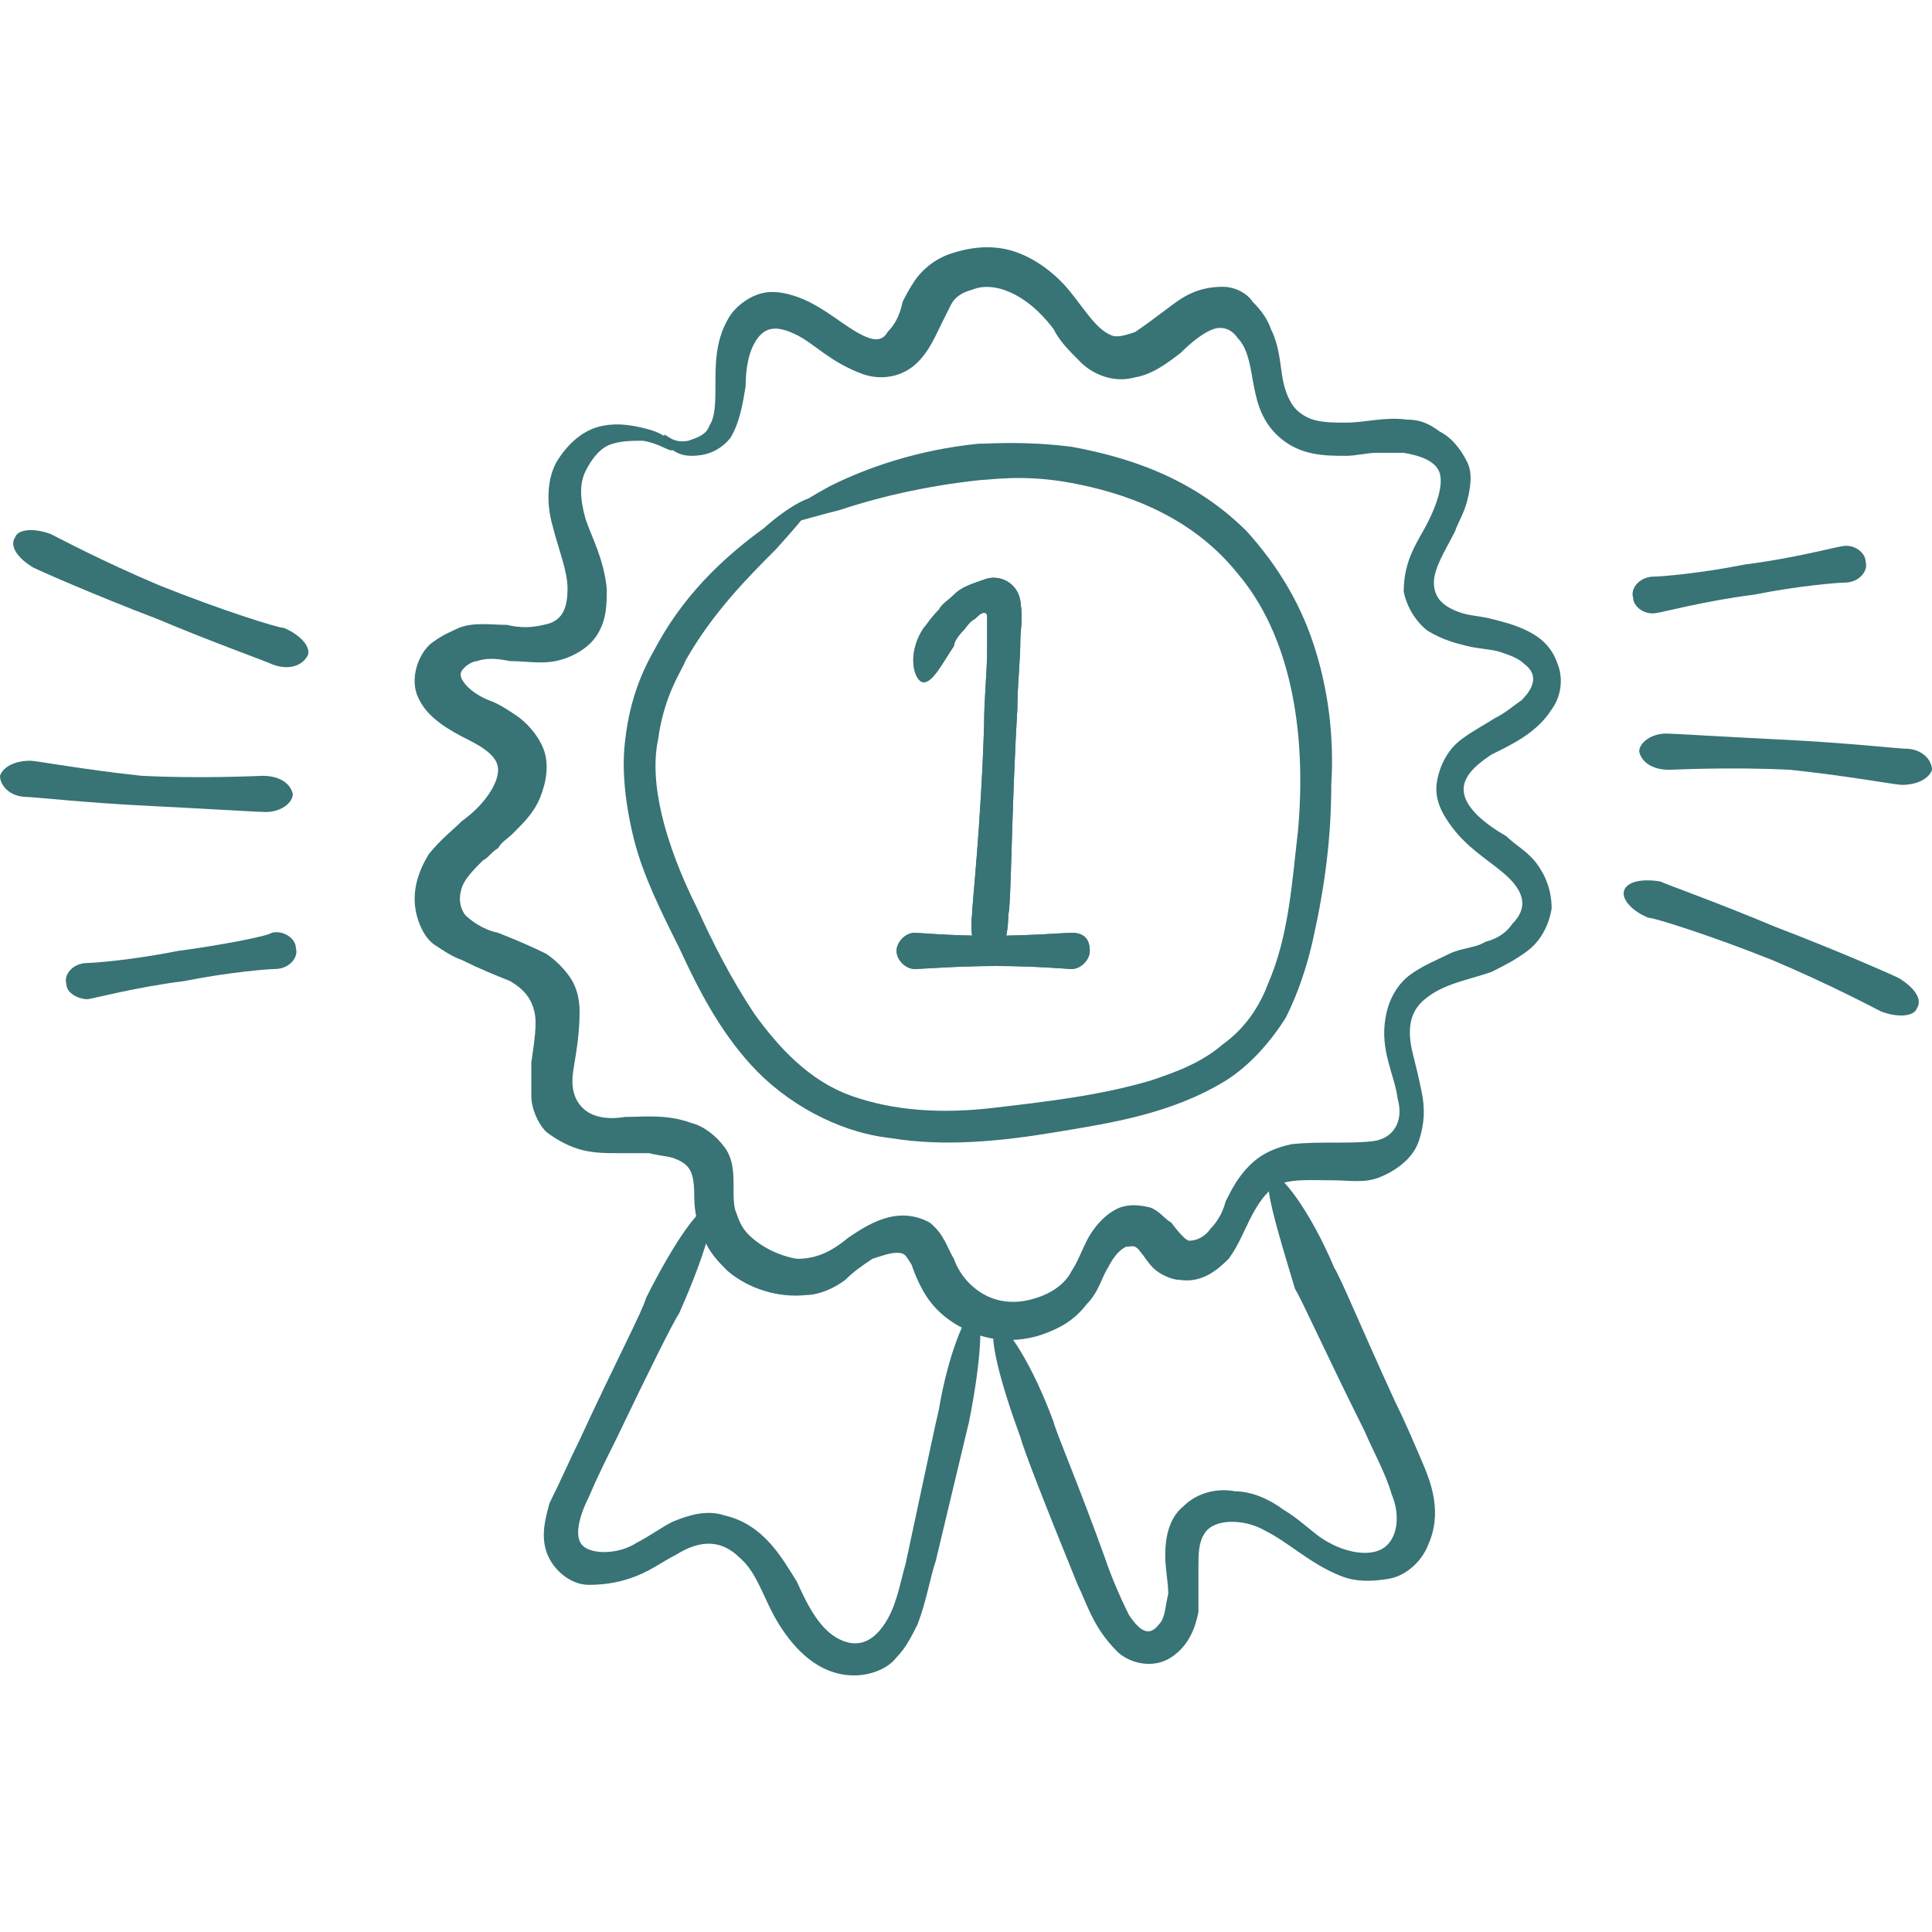 <?xml version="1.0" encoding="UTF-8"?> <svg xmlns="http://www.w3.org/2000/svg" width="80" height="80" viewBox="0 0 80 80" fill="none"><g clip-path="url(#clip0_158_1366)"><path d="M33.75 20.625C33.875 20.75 33.25 21.5 32.125 22.75C31 23.875 29.5 25.375 28.375 27.375C28.25 27.75 27.5 28.75 27.25 30.625C26.875 32.375 27.5 34.875 28.875 37.625C29.5 39 30.25 40.5 31.25 42C32.25 43.375 33.5 44.75 35.25 45.375C37 46 39 46.125 41.125 45.875C43.25 45.625 45.5 45.375 47.625 44.75C48.75 44.375 49.75 44 50.625 43.25C51.5 42.625 52.125 41.75 52.5 40.75C53.375 38.75 53.5 36.5 53.75 34.375C54.125 30.125 53.375 26.25 51.25 23.75C49.25 21.25 46.375 20.375 44.375 20C42.375 19.625 41 19.875 40.625 19.875C38.25 20.125 36.25 20.625 34.75 21.125C33.25 21.5 32.25 21.875 32.25 21.625C32.125 21.5 33 20.875 34.375 20.125C35.875 19.375 38 18.625 40.5 18.375C41 18.375 42.375 18.25 44.375 18.5C46.375 18.875 49.25 19.625 51.625 22C52.75 23.25 53.75 24.75 54.375 26.625C55 28.5 55.25 30.5 55.125 32.5C55.125 34.625 54.875 36.625 54.375 38.875C54.125 40 53.75 41.125 53.25 42.125C52.625 43.125 51.75 44.125 50.75 44.75C48.5 46.125 46 46.5 43.75 46.875C41.5 47.25 39.125 47.5 36.875 47.125C34.625 46.875 32.5 45.625 31.125 44.125C29.75 42.625 28.875 40.875 28.125 39.25C27.375 37.75 26.625 36.25 26.25 34.75C25.875 33.25 25.75 31.875 25.875 30.75C26.125 28.375 27 27.125 27.25 26.625C28.5 24.375 30.25 22.875 31.625 21.875C32.75 20.875 33.625 20.5 33.75 20.625Z" fill="#387376"></path><path d="M27.875 18.625C27.75 18.75 27.375 18.375 26.625 18.25C26.25 18.25 25.75 18.25 25.375 18.375C24.875 18.5 24.5 19 24.25 19.5C24 20 24 20.625 24.25 21.5C24.5 22.25 25 23.125 25.125 24.375C25.125 25 25.125 25.625 24.75 26.25C24.375 26.875 23.625 27.25 23 27.375C22.375 27.5 21.75 27.375 21.125 27.375C20.5 27.25 20.125 27.25 19.75 27.375C19.625 27.375 19.375 27.5 19.25 27.625C19.125 27.75 19 27.875 19.125 28.125C19.25 28.375 19.625 28.75 20.25 29C20.625 29.125 21 29.375 21.375 29.625C21.75 29.875 22.25 30.375 22.5 31C22.75 31.625 22.625 32.375 22.375 33C22.125 33.625 21.75 34 21.25 34.5C21 34.75 20.75 34.875 20.625 35.125C20.375 35.25 20.25 35.5 20 35.625C19.625 36 19.25 36.375 19.125 36.75C19 37.125 19 37.5 19.25 37.875C19.5 38.125 20 38.5 20.625 38.625C21.25 38.875 21.875 39.125 22.625 39.5C23 39.75 23.375 40.125 23.625 40.5C23.875 40.875 24 41.375 24 41.875C24 42.75 23.875 43.5 23.75 44.25C23.625 45 23.75 45.5 24.125 45.875C24.5 46.25 25.125 46.375 25.875 46.25C26.625 46.25 27.625 46.125 28.625 46.5C29.125 46.625 29.625 47 30 47.5C30.375 48 30.375 48.625 30.375 49.125C30.375 49.625 30.375 50 30.5 50.25C30.625 50.625 30.75 50.875 31 51.125C31.5 51.625 32.25 52 33 52.125C33.75 52.125 34.375 51.875 35.125 51.25C35.875 50.75 37.125 49.875 38.5 50.625C39.125 51.125 39.25 51.75 39.5 52.125C39.625 52.5 39.875 52.875 40.125 53.125C40.75 53.75 41.5 54 42.375 53.875C43.125 53.75 44 53.375 44.375 52.625C44.625 52.25 44.75 51.875 45 51.375C45.25 50.875 45.75 50.25 46.375 50C46.75 49.875 47.125 49.875 47.625 50C48 50.125 48.25 50.5 48.5 50.625C48.875 51.125 49.125 51.375 49.25 51.375C49.5 51.375 49.875 51.25 50.125 50.875C50.375 50.625 50.625 50.25 50.75 49.75C51 49.25 51.25 48.75 51.75 48.25C52.25 47.75 52.875 47.5 53.5 47.375C54.75 47.25 55.875 47.375 56.875 47.25C57.75 47.125 58.125 46.375 57.875 45.5C57.75 44.5 57.125 43.5 57.375 42.125C57.5 41.375 57.875 40.75 58.375 40.375C58.875 40 59.5 39.75 60 39.5C60.5 39.25 61.125 39.25 61.5 39C62 38.875 62.375 38.625 62.625 38.25C63.25 37.625 63.125 37 62.5 36.375C61.875 35.75 60.875 35.25 60.125 34.25C59.75 33.75 59.375 33.125 59.5 32.375C59.625 31.625 60 31 60.5 30.625C61 30.25 61.5 30 61.875 29.75C62.375 29.5 62.625 29.25 63 29C63.625 28.375 63.625 27.875 63.125 27.5C62.875 27.25 62.5 27.125 62.125 27C61.75 26.875 61.25 26.875 60.75 26.75C60.25 26.625 59.75 26.5 59.125 26.125C58.625 25.75 58.25 25.125 58.125 24.5C58.125 23.125 58.75 22.375 59.125 21.625C59.5 20.875 59.75 20.125 59.625 19.625C59.5 19.125 58.875 18.875 58.125 18.75C57.75 18.75 57.375 18.75 57 18.75C56.625 18.75 56.125 18.875 55.75 18.875C54.875 18.875 53.875 18.875 53 18.125C52.125 17.375 52 16.375 51.875 15.75C51.75 15 51.625 14.375 51.25 14C51 13.625 50.625 13.5 50.25 13.625C49.875 13.75 49.375 14.125 48.875 14.625C48.375 15 47.75 15.5 47 15.625C46.125 15.875 45.25 15.5 44.75 15C44.25 14.5 43.875 14.125 43.625 13.625C42.5 12.125 41.125 11.625 40.25 12C39.75 12.125 39.5 12.375 39.375 12.625C39.25 12.875 39.125 13.125 39 13.375C38.75 13.875 38.5 14.5 38 15C37.375 15.625 36.5 15.75 35.75 15.5C34.375 15 33.75 14.25 33 13.875C32.25 13.5 31.75 13.5 31.375 14C31 14.5 30.875 15.25 30.875 16C30.75 16.75 30.625 17.5 30.25 18.125C29.75 18.75 29.125 18.875 28.625 18.875C28.125 18.875 27.75 18.625 27.625 18.375C27.5 18.125 27.5 18 27.5 18C27.625 18 27.875 18.375 28.5 18.25C28.875 18.125 29.25 18 29.375 17.625C29.625 17.25 29.625 16.625 29.625 15.875C29.625 15.125 29.625 14.125 30.125 13.25C30.375 12.75 31 12.25 31.625 12.125C32.25 12 33 12.25 33.5 12.5C34.5 13 35.25 13.75 36 14C36.375 14.125 36.625 14 36.75 13.75C37 13.5 37.25 13.125 37.375 12.5C37.5 12.25 37.625 12 37.875 11.625C38.125 11.25 38.625 10.75 39.375 10.5C40.125 10.25 41 10.125 41.875 10.375C42.75 10.625 43.625 11.25 44.25 12C44.875 12.75 45.375 13.625 46 13.875C46.25 14 46.625 13.875 47 13.75C47.375 13.5 47.875 13.125 48.375 12.75C48.875 12.375 49.5 11.875 50.625 11.875C51.125 11.875 51.625 12.125 51.875 12.5C52.25 12.875 52.5 13.25 52.625 13.625C53 14.375 53 15.125 53.125 15.75C53.25 16.375 53.5 16.875 53.875 17.125C54.375 17.5 55 17.5 55.75 17.5C56.5 17.5 57.375 17.25 58.25 17.375C58.75 17.375 59.125 17.5 59.625 17.875C60.125 18.125 60.5 18.625 60.75 19.125C61 19.625 60.875 20.25 60.75 20.75C60.625 21.25 60.375 21.625 60.25 22C59.875 22.75 59.375 23.5 59.375 24.125C59.375 24.75 59.75 25.125 60.5 25.375C60.875 25.5 61.25 25.5 61.75 25.625C62.25 25.75 62.75 25.875 63.25 26.125C63.75 26.375 64.25 26.75 64.5 27.5C64.75 28.125 64.625 28.875 64.25 29.375C63.625 30.375 62.5 30.875 61.75 31.25C61 31.75 60.5 32.25 60.625 32.875C60.75 33.5 61.5 34.125 62.375 34.625C62.75 35 63.25 35.25 63.625 35.75C64 36.25 64.25 36.875 64.25 37.625C64.125 38.375 63.75 39 63.25 39.375C62.75 39.75 62.25 40 61.75 40.25C60.625 40.625 59.75 40.75 59 41.375C58.375 41.875 58.25 42.625 58.5 43.625C58.625 44.125 58.75 44.625 58.875 45.25C59 45.875 59 46.5 58.75 47.25C58.5 48 57.75 48.5 57.125 48.75C56.5 49 55.875 48.875 55.25 48.875C54.125 48.875 53 48.75 52.5 49.375C52.25 49.625 52 50 51.75 50.5C51.5 51 51.25 51.625 50.875 52.125C50.375 52.625 49.75 53.125 48.875 53C48.5 53 48 52.75 47.75 52.5C47.5 52.25 47.375 52 47.25 51.875C47 51.5 46.875 51.625 46.625 51.625C46.375 51.75 46.125 52 45.875 52.5C45.625 52.875 45.5 53.5 45 54C44.625 54.5 44.125 54.875 43.5 55.125C42.375 55.625 41 55.625 39.875 55C39.375 54.75 38.875 54.375 38.5 53.875C38.125 53.375 37.875 52.75 37.75 52.375C37.5 52 37.5 51.875 37.125 51.875C36.875 51.875 36.5 52 36.125 52.125C35.75 52.375 35.375 52.625 35 53C34.5 53.375 33.875 53.625 33.375 53.625C32.25 53.75 31 53.375 30.125 52.625C29.75 52.25 29.375 51.875 29.125 51.25C28.875 50.75 28.75 50.125 28.75 49.625C28.75 48.625 28.625 48.25 28 48C27.75 47.875 27.375 47.875 26.875 47.75C26.5 47.75 26.125 47.75 25.625 47.75C25.125 47.75 24.625 47.75 24.125 47.625C23.625 47.5 23.125 47.25 22.625 46.875C22.25 46.5 22 45.875 22 45.375C22 44.875 22 44.375 22 44C22.125 43.125 22.25 42.375 22.125 41.875C22 41.375 21.75 41 21.125 40.625C20.5 40.375 19.875 40.125 19.125 39.75C18.75 39.625 18.375 39.375 18 39.125C17.625 38.875 17.375 38.375 17.25 37.875C17 36.875 17.375 36 17.75 35.375C18.25 34.75 18.75 34.375 19.125 34C20 33.375 20.625 32.5 20.625 31.875C20.625 31.375 20.125 31 19.375 30.625C18.625 30.25 17.75 29.75 17.375 29C16.875 28.125 17.375 27 17.875 26.625C18.375 26.25 18.75 26.125 19 26C19.625 25.75 20.375 25.875 21 25.875C21.5 26 22 26 22.5 25.875C23.25 25.75 23.5 25.25 23.5 24.375C23.5 23.625 23.125 22.75 22.875 21.75C22.625 20.875 22.625 19.75 23.125 19C23.625 18.25 24.25 17.75 25 17.625C25.625 17.5 26.25 17.625 26.75 17.75C27.75 18 28 18.5 27.875 18.625Z" fill="#387376"></path><path d="M40.375 54.25C40.75 54.375 40.625 56.375 40.125 58.875C40 59.375 39.5 61.5 38.75 64.625C38.5 65.375 38.375 66.25 38 67.25C37.75 67.75 37.5 68.25 37.125 68.625C36.75 69.125 36 69.375 35.375 69.375C33.875 69.375 32.875 68.25 32.25 67.25C31.625 66.25 31.375 65.125 30.625 64.5C29.875 63.75 29 63.75 28 64.375C27.5 64.625 27 65 26.375 65.25C25.75 65.5 25.125 65.625 24.375 65.625C23.625 65.625 22.875 65 22.625 64.25C22.375 63.5 22.625 62.75 22.75 62.25C23.25 61.25 23.625 60.375 24 59.625C25.5 56.375 26.625 54.25 26.75 53.75C27.875 51.5 29 49.875 29.375 50C29.75 50.125 29.125 52.125 28.125 54.375C27.875 54.75 26.875 56.75 25.5 59.625C25.125 60.375 24.75 61.125 24.375 62C24 62.75 23.75 63.625 24.125 64C24.5 64.375 25.625 64.375 26.375 63.875C26.875 63.625 27.375 63.25 27.875 63C28.5 62.75 29.25 62.5 30 62.75C31.625 63.125 32.375 64.5 33 65.5C33.5 66.625 34 67.5 34.75 67.875C35.5 68.25 36.125 68 36.625 67.25C37.125 66.5 37.25 65.625 37.5 64.75C38.25 61.25 38.75 58.875 38.875 58.375C39.25 56.125 40 54.25 40.375 54.25Z" fill="#387376"></path><path d="M52.625 48.625C53 48.5 54.25 50.125 55.25 52.5C55.5 52.875 56.375 55 57.75 58C58.125 58.75 58.5 59.625 58.875 60.5C59.25 61.375 59.75 62.625 59.125 64C58.875 64.625 58.25 65.25 57.5 65.375C56.75 65.5 56.125 65.5 55.5 65.25C54.25 64.75 53.375 63.875 52.375 63.375C51.5 62.875 50.25 62.875 49.875 63.5C49.625 63.875 49.625 64.375 49.625 64.875V65.75V66.75C49.5 67.375 49.25 68.125 48.5 68.625C47.75 69.125 46.75 68.875 46.25 68.375C45.25 67.375 45 66.375 44.625 65.625C43.25 62.25 42.375 60 42.25 59.5C41.375 57.125 40.875 55.125 41.25 54.875C41.625 54.75 42.75 56.5 43.625 58.875C43.75 59.375 44.625 61.375 45.75 64.5C46 65.25 46.375 66.125 46.75 66.875C47.25 67.625 47.625 67.75 48 67.25C48.25 67 48.25 66.5 48.375 66C48.375 65.5 48.25 65 48.25 64.375C48.25 63.75 48.375 62.875 49 62.375C49.625 61.75 50.5 61.625 51.125 61.75C51.875 61.75 52.625 62.125 53.125 62.5C53.75 62.875 54.125 63.25 54.625 63.625C55.5 64.25 56.625 64.5 57.25 64.125C57.875 63.75 58 62.75 57.625 61.875C57.375 61 56.875 60.125 56.5 59.25C54.875 56 53.875 53.75 53.625 53.375C52.875 50.875 52.25 48.875 52.625 48.625Z" fill="#387376"></path><path d="M40.875 39.875C40.5 39.875 40.125 39 40.25 37.875C40.25 37.5 40.625 34.125 40.75 30C40.75 28.875 40.875 27.875 40.875 26.875C40.875 26.375 40.875 26 40.875 25.5C40.875 25.5 40.875 25.375 40.75 25.375C40.625 25.375 40.5 25.5 40.375 25.625C40.125 25.75 40 26 39.875 26.125C39.625 26.375 39.5 26.625 39.5 26.75C39 27.5 38.625 28.25 38.25 28.25C37.875 28.25 37.5 27.125 38.25 26C38.375 25.875 38.5 25.625 38.875 25.25C39 25 39.25 24.875 39.5 24.625C39.75 24.375 40 24.25 40.75 24C41.375 23.75 42.125 24.125 42.25 24.875C42.375 25.75 42.25 26 42.25 26.5C42.25 27.375 42.125 28.375 42.125 29.375C41.875 33.625 41.875 37.5 41.75 37.875C41.75 39 41.375 39.875 40.875 39.875Z" fill="#387376"></path><path d="M45.125 39.375C45.125 39.75 44.75 40.125 44.375 40.125C44.25 40.125 42.875 40 41.25 40C39.625 40 38.125 40.125 37.875 40.125C37.5 40.125 37.125 39.75 37.125 39.375C37.125 39 37.5 38.625 37.875 38.625C38 38.625 39.375 38.75 41 38.75C42.625 38.75 44.125 38.625 44.375 38.625C44.875 38.625 45.125 38.875 45.125 39.375Z" fill="#387376"></path><path d="M77.25 23.25C77.375 23.625 77 24.125 76.375 24.125C76.125 24.125 74.5 24.25 72.625 24.625C70.625 24.875 68.75 25.375 68.625 25.375C68.125 25.5 67.625 25.125 67.625 24.75C67.5 24.375 67.875 23.875 68.5 23.875C68.75 23.875 70.375 23.75 72.25 23.375C74.25 23.125 76.125 22.625 76.25 22.625C76.75 22.5 77.25 22.875 77.25 23.25Z" fill="#387376"></path><path d="M80 31.875C79.875 32.25 79.375 32.5 78.75 32.5C78.5 32.5 76.5 32.125 74.125 31.875C71.625 31.75 69.25 31.875 69.125 31.875C68.5 31.875 68 31.625 67.875 31.125C67.875 30.75 68.375 30.375 69 30.375C69.25 30.375 71.25 30.5 73.75 30.625C76.375 30.75 78.625 31 78.875 31C79.625 31 80 31.5 80 31.875Z" fill="#387376"></path><path d="M79.375 41.75C79.25 42.125 78.5 42.125 77.875 41.875C77.625 41.75 75.75 40.75 73.375 39.75C70.875 38.75 68.5 38 68.25 38C67.625 37.75 67.125 37.25 67.25 36.875C67.375 36.5 68 36.375 68.75 36.5C69 36.625 71.125 37.375 73.5 38.375C76.125 39.375 78.375 40.375 78.625 40.5C79.25 40.875 79.625 41.375 79.375 41.75Z" fill="#387376"></path><path d="M2.75 40.75C2.625 40.375 3 39.875 3.625 39.875C3.875 39.875 5.5 39.75 7.375 39.375C9.25 39.125 11.125 38.75 11.25 38.625C11.75 38.5 12.25 38.875 12.25 39.25C12.375 39.625 12 40.125 11.375 40.125C11.125 40.125 9.5 40.25 7.625 40.625C5.625 40.875 3.75 41.375 3.625 41.375C3.25 41.375 2.75 41.125 2.75 40.75Z" fill="#387376"></path><path d="M0 32.125C0.125 31.75 0.625 31.5 1.25 31.5C1.5 31.5 3.5 31.875 5.875 32.125C8.375 32.25 10.75 32.125 10.875 32.125C11.5 32.125 12 32.375 12.125 32.875C12.125 33.25 11.625 33.625 11 33.625C10.75 33.625 8.75 33.5 6.25 33.375C3.625 33.25 1.375 33 1.125 33C0.375 33 0 32.5 0 32.125Z" fill="#387376"></path><path d="M0.625 22.25C0.75 21.875 1.5 21.875 2.125 22.125C2.375 22.25 4.25 23.25 6.625 24.25C9.125 25.25 11.5 26 11.75 26C12.375 26.25 12.875 26.75 12.75 27.125C12.5 27.625 11.875 27.75 11.25 27.5C11 27.375 8.875 26.625 6.5 25.625C3.875 24.625 1.625 23.625 1.375 23.5C0.75 23.125 0.375 22.625 0.625 22.25Z" fill="#387376"></path><path d="M40.875 39.875C40.5 39.875 40.125 39 40.25 37.875C40.25 37.5 40.625 34.125 40.75 30C40.75 28.875 40.875 27.875 40.875 26.875C40.875 26.375 40.875 26 40.875 25.5C40.875 25.5 40.875 25.375 40.75 25.375C40.625 25.375 40.5 25.5 40.375 25.625C40.125 25.75 40 26 39.875 26.125C39.625 26.375 39.5 26.625 39.5 26.75C39 27.5 38.625 28.25 38.25 28.25C37.875 28.25 37.5 27.125 38.25 26C38.375 25.875 38.5 25.625 38.875 25.25C39 25 39.25 24.875 39.5 24.625C39.75 24.375 40 24.25 40.75 24C41.375 23.75 42.125 24.125 42.25 24.875C42.375 25.75 42.25 26 42.25 26.5C42.25 27.375 42.125 28.375 42.125 29.375C41.875 33.625 41.875 37.5 41.75 37.875C41.75 39 41.375 39.875 40.875 39.875Z" fill="#387376"></path><path d="M45.125 39.375C45.125 39.75 44.75 40.125 44.375 40.125C44.25 40.125 42.875 40 41.25 40C39.625 40 38.125 40.125 37.875 40.125C37.5 40.125 37.125 39.75 37.125 39.375C37.125 39 37.5 38.625 37.875 38.625C38 38.625 39.375 38.75 41 38.75C42.625 38.75 44.125 38.625 44.375 38.625C44.875 38.625 45.125 38.875 45.125 39.375Z" fill="#387376"></path></g><defs><clipPath id="clip0_158_1366"><rect width="80" height="80" fill="white"></rect></clipPath></defs></svg> 